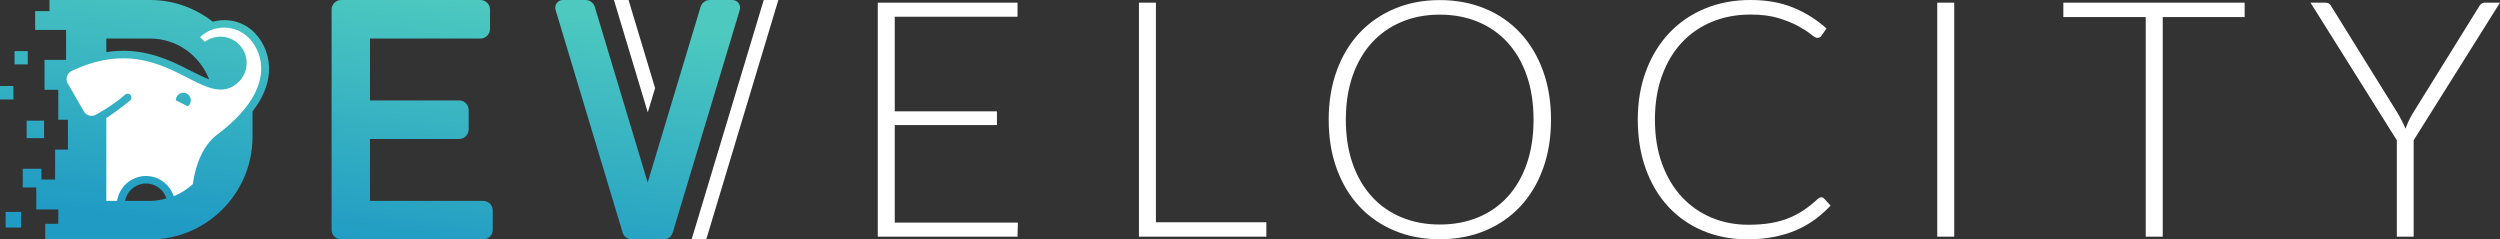 <svg width="543" height="52" viewBox="0 0 543 52" fill="none" xmlns="http://www.w3.org/2000/svg">
<rect x="0" y="0" width="543" height="52" fill="#333333" stroke="none"/>
<path d="M221.082 48.353L221.007 51.405H190.654V0.575H221.007V3.629H194.341V24.177H216.532V27.159H194.341V48.353H221.082ZM275.052 48.28V51.405H247.379V0.575H251.066V48.28H275.052ZM335.125 15.34C333.959 12.142 332.311 9.406 330.185 7.131C328.064 4.857 325.518 3.103 322.547 1.87C319.575 0.636 316.301 0.019 312.718 0.019C309.141 0.019 305.873 0.642 302.913 1.887C299.954 3.132 297.414 4.886 295.287 7.149C293.161 9.412 291.518 12.142 290.347 15.34C289.176 18.535 288.593 22.087 288.593 25.989C288.593 29.919 289.176 33.479 290.347 36.677C291.518 39.872 293.161 42.603 295.287 44.865C297.414 47.131 299.954 48.879 302.913 50.11C305.873 51.346 309.141 51.96 312.718 51.96C316.301 51.96 319.575 51.346 322.547 50.11C325.518 48.879 328.064 47.131 330.185 44.865C332.311 42.603 333.959 39.872 335.125 36.677C336.296 33.479 336.878 29.919 336.878 25.989C336.878 22.087 336.296 18.535 335.125 15.34ZM331.618 35.563C330.639 38.378 329.258 40.767 327.464 42.728C325.675 44.693 323.531 46.189 321.026 47.219C318.515 48.25 315.748 48.765 312.718 48.765C309.712 48.765 306.957 48.25 304.452 47.219C301.946 46.189 299.791 44.693 297.99 42.728C296.19 40.767 294.792 38.378 293.802 35.563C292.811 32.748 292.316 29.559 292.316 25.989C292.316 22.447 292.811 19.26 293.802 16.433C294.792 13.609 296.19 11.215 297.99 9.251C299.791 7.286 301.946 5.784 304.452 4.743C306.957 3.7 309.712 3.179 312.718 3.179C315.748 3.179 318.515 3.7 321.026 4.743C323.531 5.784 325.675 7.286 327.464 9.251C329.258 11.215 330.639 13.609 331.618 16.433C332.596 19.26 333.086 22.447 333.086 25.989C333.086 29.559 332.596 32.748 331.618 35.563ZM395.565 42.853C395.804 42.853 396.008 42.938 396.177 43.104L397.604 44.651C396.555 45.776 395.413 46.788 394.19 47.685C392.961 48.582 391.609 49.351 390.141 49.986C388.673 50.62 387.065 51.111 385.311 51.456C383.558 51.804 381.629 51.979 379.532 51.979C376.025 51.979 372.809 51.362 369.884 50.129C366.96 48.895 364.449 47.147 362.351 44.884C360.248 42.622 358.623 39.886 357.464 36.676C356.304 33.466 355.727 29.9 355.727 25.971C355.727 22.115 356.322 18.595 357.516 15.409C358.71 12.225 360.382 9.489 362.526 7.203C364.676 4.914 367.251 3.143 370.263 1.886C373.269 0.629 376.584 0 380.214 0C383.668 0 386.739 0.538 389.407 1.617C392.081 2.692 394.516 4.216 396.713 6.177L395.6 7.794C395.408 8.083 395.11 8.226 394.708 8.226C394.423 8.226 393.957 7.963 393.31 7.434C392.664 6.908 391.772 6.329 390.625 5.695C389.483 5.06 388.055 4.479 386.348 3.952C384.641 3.423 382.596 3.16 380.214 3.16C377.155 3.16 374.359 3.689 371.819 4.742C369.278 5.794 367.094 7.305 365.264 9.267C363.441 11.231 362.014 13.626 360.988 16.452C359.963 19.276 359.45 22.451 359.45 25.971C359.45 29.563 359.969 32.773 361.006 35.597C362.048 38.424 363.47 40.812 365.288 42.765C367.1 44.718 369.238 46.212 371.708 47.255C374.178 48.296 376.846 48.816 379.713 48.816C381.524 48.816 383.138 48.696 384.56 48.457C385.975 48.22 387.286 47.86 388.481 47.381C389.669 46.901 390.782 46.314 391.807 45.621C392.833 44.925 393.846 44.113 394.848 43.177C394.971 43.081 395.087 43.005 395.21 42.943C395.326 42.885 395.448 42.853 395.565 42.853ZM424.458 51.405H420.771V0.575H424.458V51.405ZM487.536 3.702H469.744V51.405H466.056V3.702H448.159V0.575H487.536V3.702ZM524.246 30.462V51.405H520.593V30.462L501.84 0.575H505.062C505.394 0.575 505.668 0.653 505.883 0.808C506.099 0.966 506.279 1.186 506.419 1.475L520.92 24.823C521.228 25.373 521.514 25.908 521.776 26.422C522.038 26.937 522.266 27.445 522.458 27.948C522.65 27.445 522.86 26.937 523.099 26.422C523.337 25.908 523.611 25.373 523.926 24.823L538.421 1.475C538.537 1.212 538.712 0.996 538.939 0.826C539.166 0.659 539.446 0.575 539.784 0.575H543L524.246 30.462ZM169.058 0L153.401 51.979H150.228L165.884 0H169.058ZM142.286 19.137L136.521 0H133.347L140.699 24.406L142.286 19.137ZM22.185 44.537V25.187C21.655 25.501 21.311 25.689 21.264 25.715C20.853 25.945 20.374 26.07 19.89 26.07C18.881 26.07 17.939 25.532 17.434 24.66C17.434 24.66 13.838 18.408 13.822 18.372C13.156 16.967 13.765 15.264 15.186 14.591C19.214 12.684 23.013 11.76 26.786 11.76C28.004 11.76 29.216 11.859 30.424 12.053C34.639 12.768 38.058 14.507 41.076 16.043C43.507 17.296 45.926 18.549 47.951 18.549C49.215 18.549 50.267 18.085 51.266 17.077C52.166 16.168 52.666 14.956 52.666 13.677C52.666 11.029 50.517 8.872 47.878 8.872C46.853 8.872 45.838 9.206 45.026 9.817L44.402 10.293L42.143 8.031L42.83 7.389C44.417 5.905 46.489 5.086 48.654 5.086C50.943 5.086 53.087 5.979 54.701 7.603C56.782 9.765 57.834 12.71 57.61 15.693C57.266 20.419 53.878 25.328 47.816 29.882C44.506 32.363 43.241 36.834 42.762 40.145L42.716 40.469L42.476 40.688C41.18 41.868 39.702 42.803 38.074 43.461L37.178 43.827L36.877 42.902C36.216 40.897 34.514 39.471 32.438 39.184C32.182 39.153 31.938 39.137 31.693 39.137C29.039 39.137 26.734 41.127 26.328 43.764L26.208 44.537H22.185Z" fill="white"/>
<path d="M107.024 45.721V49.907C107.024 51.063 106.09 52 104.938 52H74.107C72.956 52 72.022 51.063 72.022 49.907V2.093C72.022 0.937 72.956 2.79561e-05 74.107 2.79561e-05H104.349C105.501 2.79561e-05 106.435 0.937 106.435 2.093V6.278C106.435 7.434 105.501 8.371 104.349 8.371H80.363V21.814H99.712C100.864 21.814 101.798 22.751 101.798 23.907V28.093C101.798 29.249 100.864 30.186 99.712 30.186H80.363V43.629H104.938C106.09 43.629 107.024 44.566 107.024 45.721ZM159.082 2.79561e-05H154.163C153.244 2.79561e-05 152.433 0.604 152.167 1.487L140.676 39.642L129.185 1.487C128.919 0.604 128.109 2.79561e-05 127.189 2.79561e-05H122.27C121.151 2.79561e-05 120.35 1.084 120.673 2.159L135.236 50.513C135.501 51.396 136.312 52 137.232 52H144.12C145.04 52 145.851 51.396 146.116 50.513L160.679 2.159C161.003 1.084 160.201 2.79561e-05 159.082 2.79561e-05ZM2.909 21.607H0V18.686H2.909V21.607ZM5.789 30.005H9.571V26.21H5.789V30.005ZM6.035 11.1H3.156V13.99H6.035L6.035 11.1ZM58.414 15.756C58.212 18.6 56.994 21.425 54.848 24.209V29.677C54.848 42.006 44.889 52 32.603 52H9.822V48.615H12.662V45.5H7.877V40.719H4.944V36.649H8.999V39H11.97V32.5H14.75V26H12.662V19.5H9.669V13H14.354V6.5H7.634V2.415H10.748V0H32.603C37.744 0 42.454 1.777 46.219 4.717C49.346 3.854 52.819 4.622 55.265 7.079C57.503 9.386 58.65 12.544 58.414 15.756ZM23.092 11.32C31.031 10.078 36.911 13.079 41.503 15.411C43.027 16.19 44.303 16.813 45.431 17.234C43.395 12.072 38.463 8.371 32.603 8.371H23.092V11.32ZM36.157 43.106C35.477 41.002 33.388 39.608 31.119 39.894C29.118 40.148 27.56 41.672 27.158 43.629H32.603C33.841 43.629 35.018 43.413 36.157 43.106ZM56.705 15.627C56.916 12.901 55.955 10.215 54.064 8.247C51.157 5.324 46.465 5.237 43.452 8.051L44.487 9.09C45.467 8.355 46.658 7.961 47.882 7.964C51.026 7.964 53.575 10.521 53.575 13.676C53.575 15.191 52.975 16.645 51.907 17.717C48.709 20.945 45.02 19.101 40.749 16.893C37.766 15.374 34.389 13.646 30.278 12.952C25.517 12.177 20.707 12.989 15.572 15.411C14.605 15.868 14.189 17.026 14.645 17.997C14.672 18.054 18.219 24.197 18.219 24.198C18.75 25.113 19.914 25.433 20.836 24.918C20.836 24.918 24.687 22.821 27.165 20.558C27.504 20.249 28.028 20.274 28.335 20.613C28.643 20.953 28.619 21.479 28.28 21.788C26.72 23.182 23.268 25.545 23.268 25.545L23.092 25.643V43.629H25.433C25.961 40.201 29.122 37.813 32.56 38.283C35.004 38.617 36.99 40.331 37.736 42.621C39.27 42 40.665 41.113 41.87 40.012C42.388 36.414 43.739 31.807 47.275 29.154C53.127 24.758 56.386 20.091 56.705 15.627ZM39.818 20.146C38.918 20.15 38.191 20.885 38.194 21.788L40.798 23.098C41.215 22.788 41.456 22.296 41.454 21.776C41.451 20.873 40.718 20.143 39.818 20.146ZM1.223 49.421H4.596V46.036H1.223V49.421Z" fill="url(#paint0_linear_1460_2281)"/>
<defs>
<linearGradient id="paint0_linear_1460_2281" x1="74.616" y1="53.431" x2="82.125" y2="-2.486" gradientUnits="userSpaceOnUse">
<stop stop-color="#209BC4"/>
<stop offset="1" stop-color="#4DC9C0"/>
</linearGradient>
</defs>
</svg>
